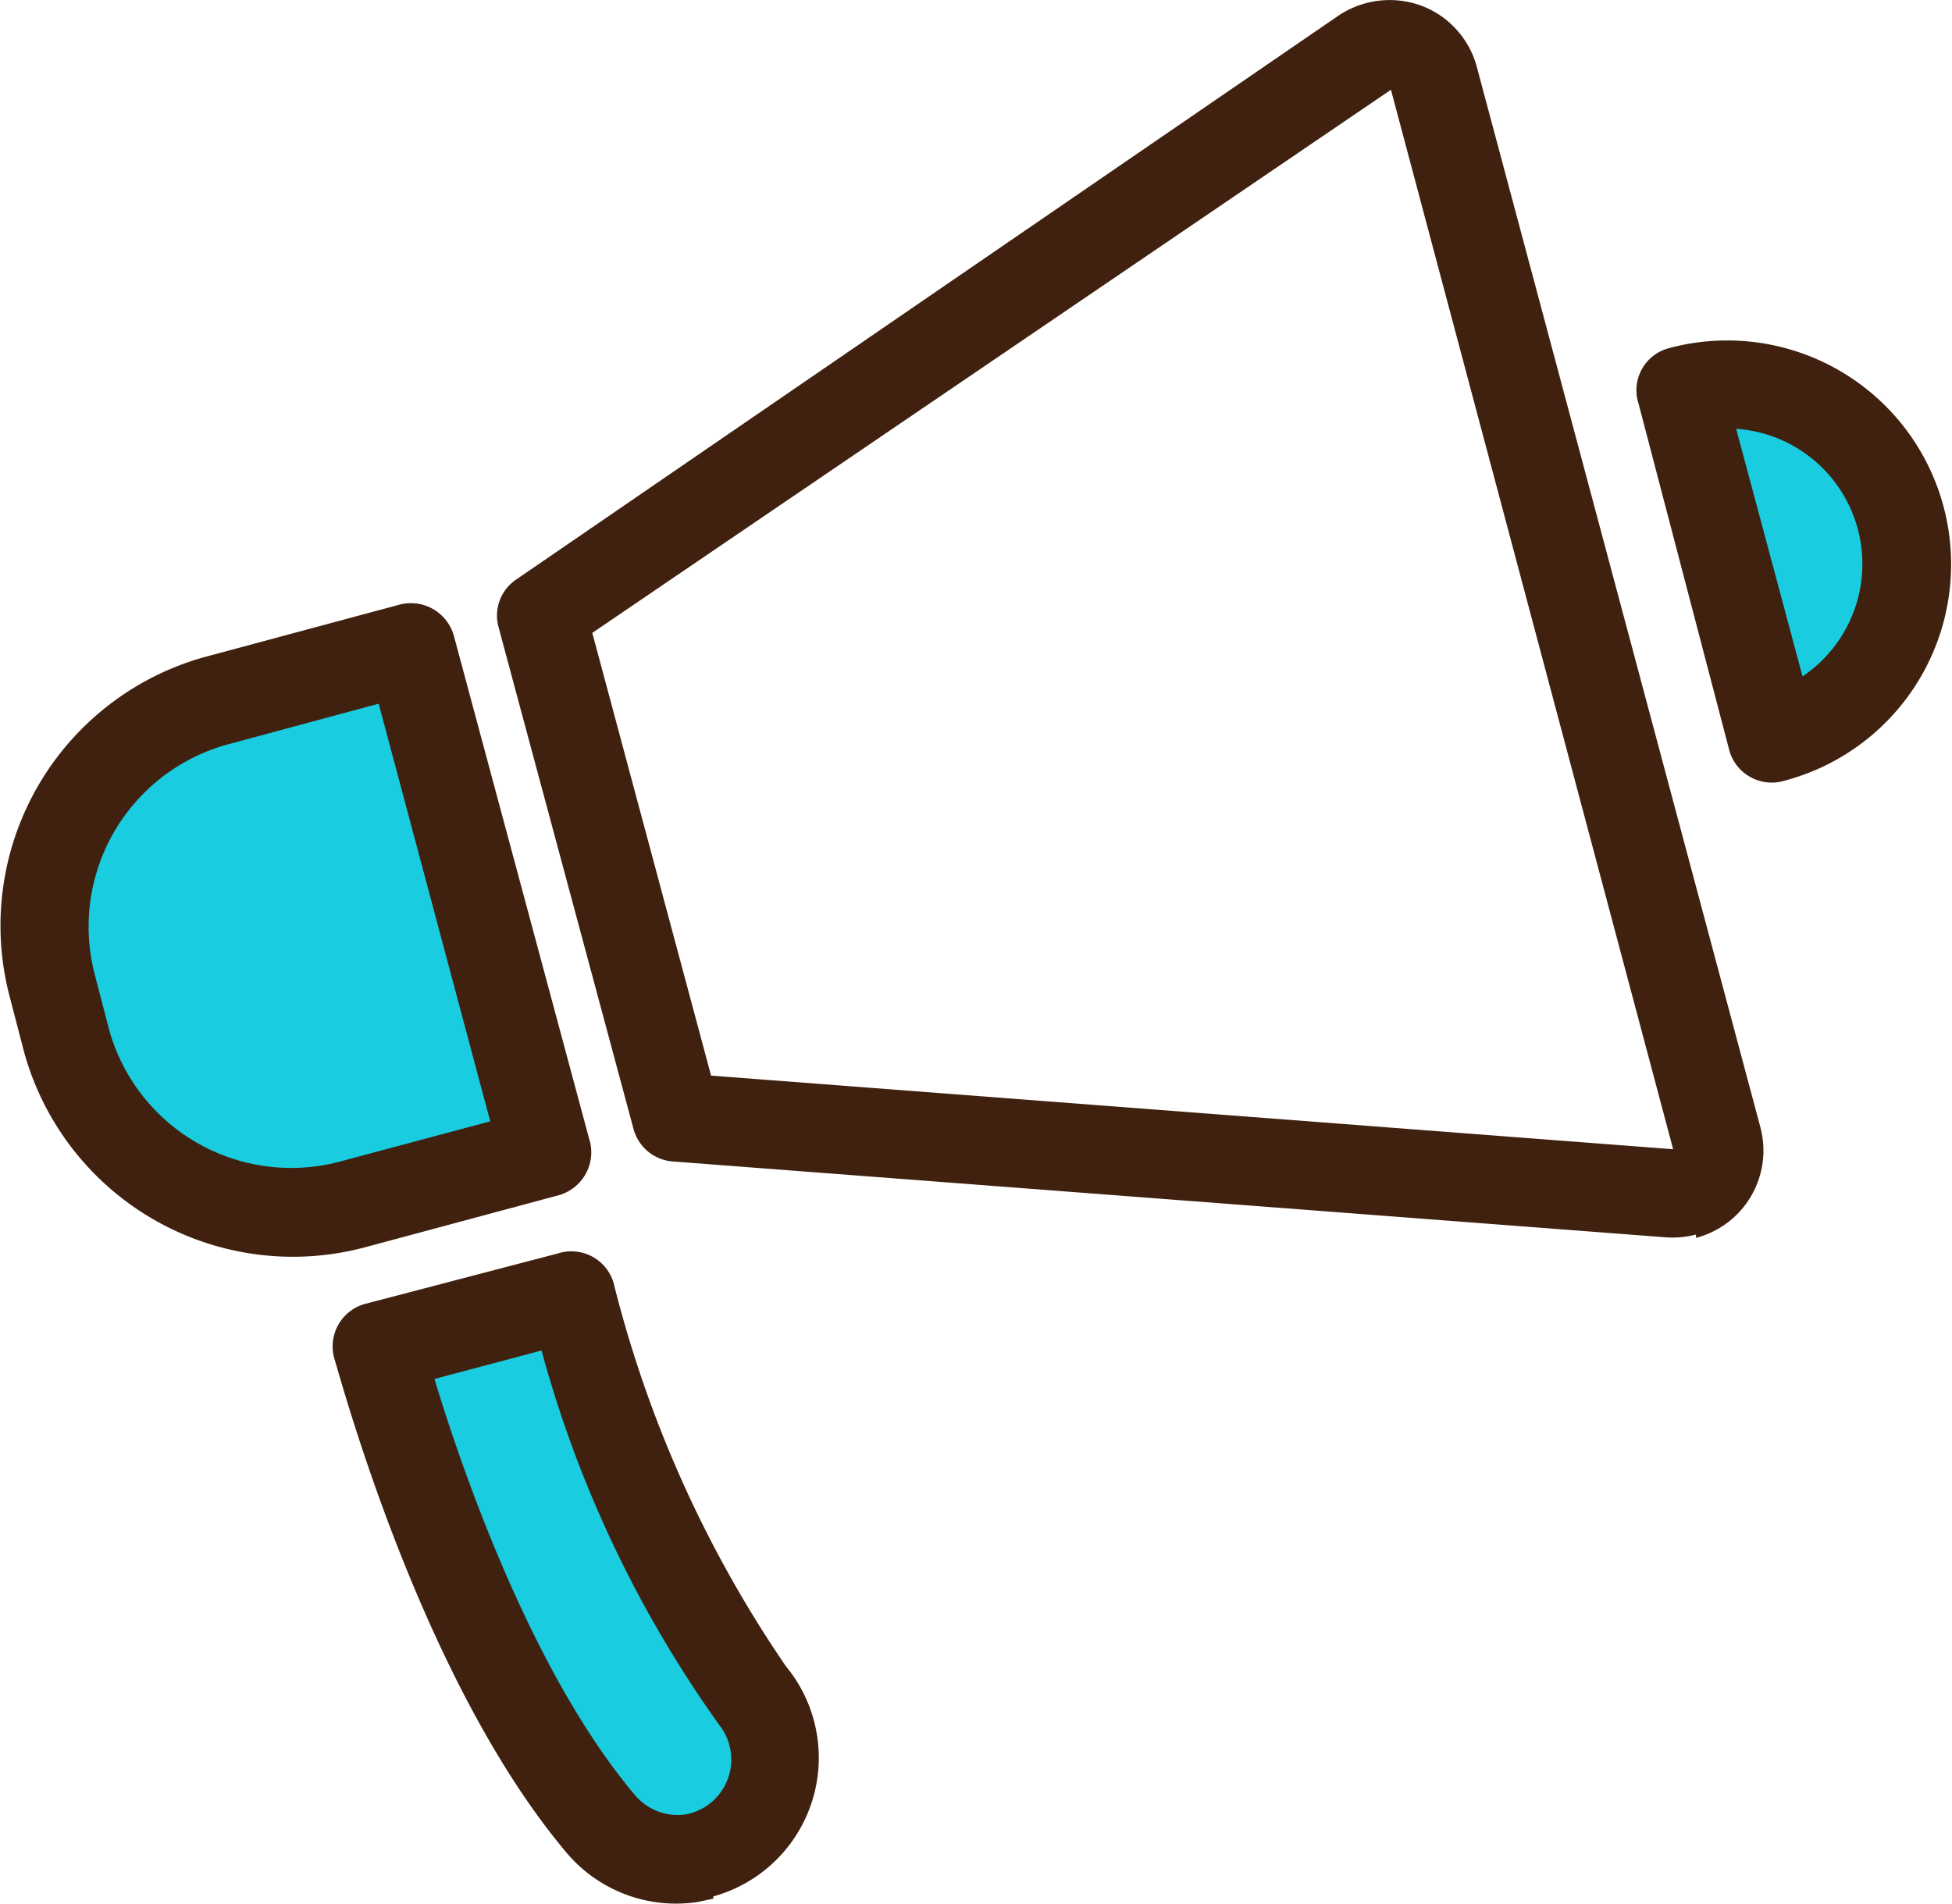 <svg xmlns="http://www.w3.org/2000/svg" width="35" height="34.14" viewBox="0 0 35 34.14">
  <defs>
    <style>
      .cls-1 {
        fill: none;
      }

      .cls-2 {
        fill: #19ccdf;
      }

      .cls-3 {
        fill: #40210f;
      }
    </style>
  </defs>
  <g id="レイヤー_2" data-name="レイヤー 2">
    <g id="レイヤー_1-2" data-name="レイヤー 1">
      <g>
        <rect class="cls-1" width="35" height="34.14"/>
        <g>
          <g>
            <path class="cls-2" d="M9.76,20.67l-3.45.93a4.16,4.16,0,0,1-5.11-3l-.26-1a4.17,4.17,0,0,1,3-5.11l3.45-.92Z"/>
            <path class="cls-3" d="M10,21.44l-3.46.93A5,5,0,0,1,.43,18.86l-.26-1a5,5,0,0,1,3.51-6.08l3.46-.93a.8.8,0,0,1,1,.56l2.42,9A.8.8,0,0,1,10,21.44Zm-5.88-8.1A3.39,3.39,0,0,0,1.7,17.48l.26,1A3.39,3.39,0,0,0,6.1,20.83l2.69-.72-2-7.49Z"/>
          </g>
          <path class="cls-3" d="M30.41,22.14a1.65,1.65,0,0,1-.54.05h0l-17.8-1.36a.79.79,0,0,1-.71-.58l-2.42-9a.78.78,0,0,1,.32-.86L24,.28A1.65,1.65,0,0,1,25.48.1a1.62,1.62,0,0,1,1,1.1l5.08,19a1.62,1.62,0,0,1-1.15,2ZM30,20.61l0,0s0,0,0,0L24.94,1.61s0,0,0,0h0L10.62,11.35l2.13,7.94Z"/>
          <g>
            <path class="cls-2" d="M10.78,32.72c-2.4-2.82-3.81-7.85-4-8.55l3.46-.92a21.22,21.22,0,0,0,3.25,7.18,1.79,1.79,0,0,1,.26,1.83h0A1.77,1.77,0,0,1,10.78,32.72Z"/>
            <path class="cls-3" d="M12.79,34.05l-.28.06a2.57,2.57,0,0,1-2.34-.87C7.7,30.32,6.28,25.35,6,24.38a.79.79,0,0,1,.56-1L10,22.48A.79.79,0,0,1,11,23a21.28,21.28,0,0,0,3.09,6.88,2.58,2.58,0,0,1-1.3,4.13Zm-5-9.32c.49,1.62,1.75,5.29,3.61,7.48h0a1,1,0,0,0,.89.33,1,1,0,0,0,.61-1.6,21,21,0,0,1-3.19-6.72Z"/>
          </g>
          <g>
            <path class="cls-2" d="M30.14,7l1.67,6.23A3.22,3.22,0,1,0,30.14,7Z"/>
            <path class="cls-3" d="M32,14a.79.79,0,0,1-1-.57L29.38,7.24a.78.78,0,0,1,.56-1A4,4,0,0,1,32,14Zm-.87-6.31,1.19,4.44a2.43,2.43,0,0,0-1.19-4.44Z"/>
          </g>
        </g>
      </g>
    </g>
  </g>
</svg>
